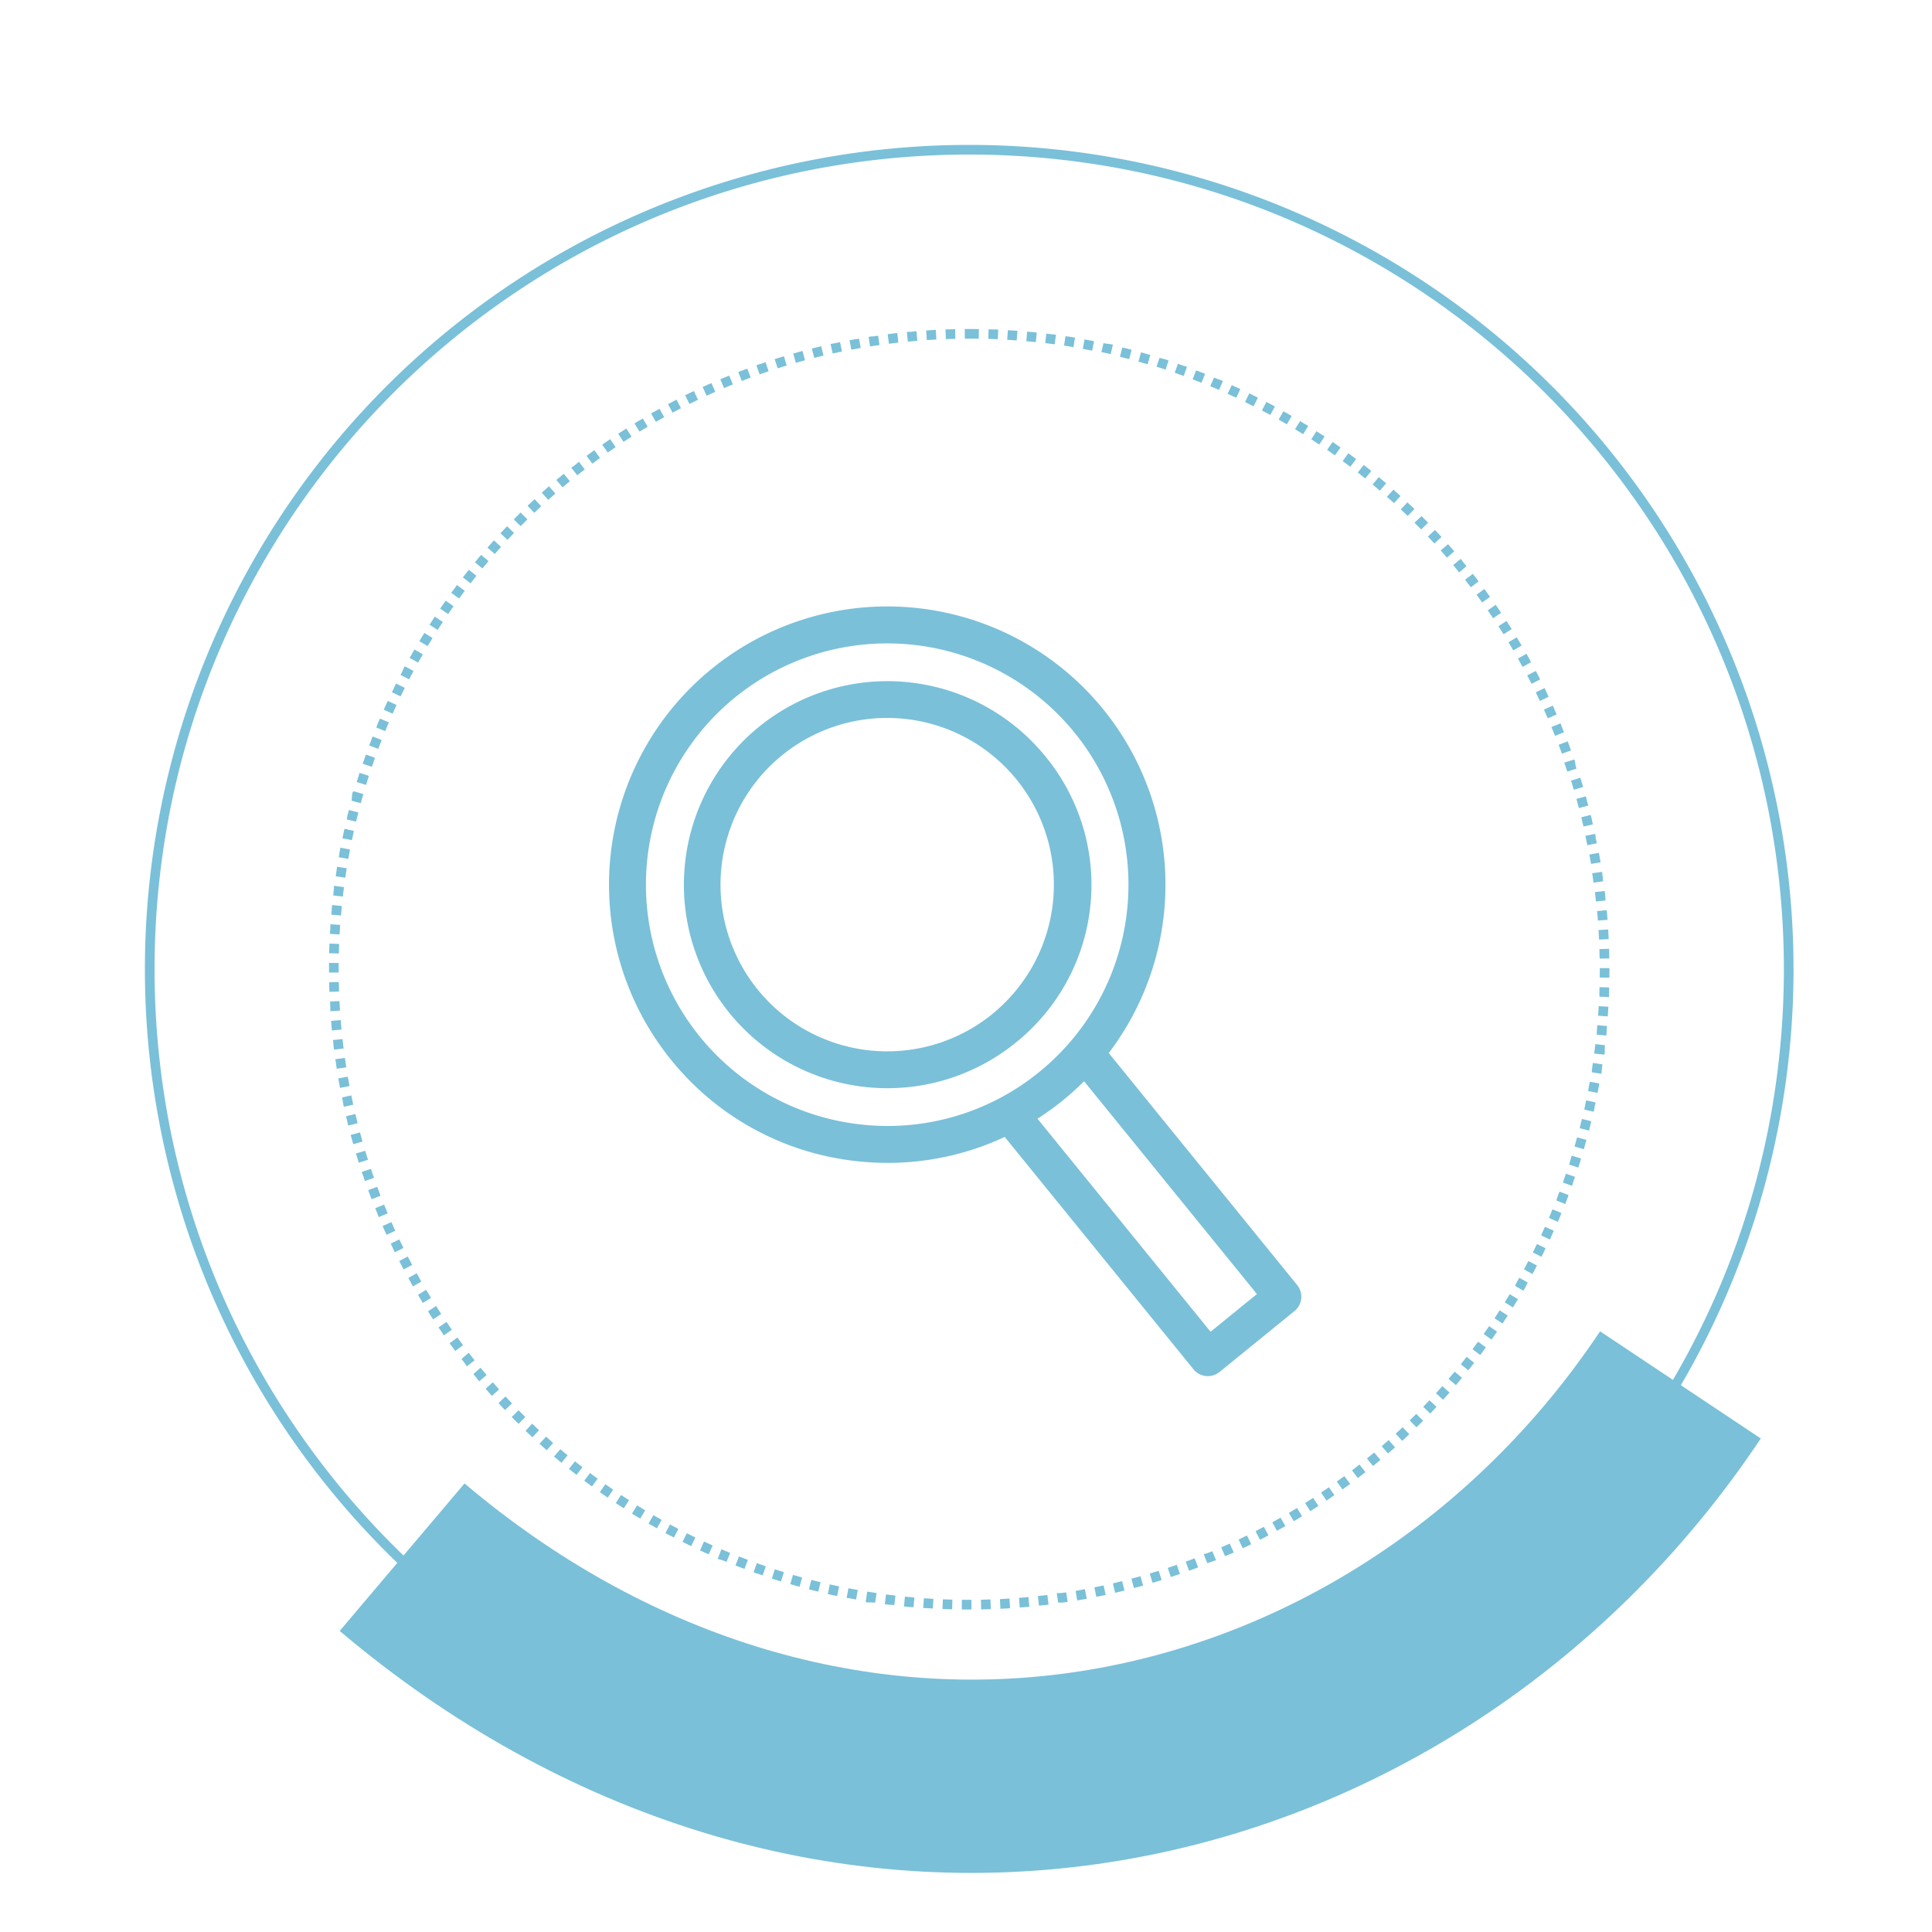 <svg xmlns="http://www.w3.org/2000/svg" xmlns:xlink="http://www.w3.org/1999/xlink" width="200" height="200" viewBox="0 0 200 200"><defs><clipPath id="a"><rect width="200" height="200" transform="translate(-7468 -9421)" fill="none"/></clipPath><clipPath id="b"><rect width="71.675" height="79.664" fill="#7ac0d9"/></clipPath></defs><g transform="translate(7468 9421)" clip-path="url(#a)"><g transform="translate(-9.956 74.459)"><g transform="translate(-7395.001 -9432.665)"><g transform="translate(0 0.001)" clip-path="url(#b)"><path d="M61.994,79.664a1.913,1.913,0,0,0,1.2-.426l7.769-6.314a1.905,1.905,0,0,0,.279-2.687L51.733,46.215A28.8,28.8,0,0,0,10.644,6.434a28.8,28.8,0,0,0-4.2,40.508A28.6,28.6,0,0,0,25.836,57.429a29.057,29.057,0,0,0,3.017.157A28.53,28.53,0,0,0,40.964,54.9L60.51,78.959a1.9,1.9,0,0,0,1.484.705M26.228,53.628a24.975,24.975,0,1,1,18.319-5.457,24.825,24.825,0,0,1-18.319,5.457m20.729-2.491a29.414,29.414,0,0,0,2.224-2l17.893,22.03-4.8,3.9L44.358,53.016a29.612,29.612,0,0,0,2.6-1.878" transform="translate(0 -0.001)" fill="#7ac0d9"/><path d="M40.6,10.937a21.068,21.068,0,1,0-3.071,29.654A20.935,20.935,0,0,0,40.6,10.937M35.114,37.623A17.258,17.258,0,1,1,24.2,6.967a17.989,17.989,0,0,1,1.81.093,17.258,17.258,0,0,1,9.1,30.562" transform="translate(4.566 4.557)" fill="#7ac0d9"/></g></g><path d="M85.333,1a84.961,84.961,0,0,0-17,1.713A83.866,83.866,0,0,0,38.182,15.4,84.582,84.582,0,0,0,7.627,52.507,83.9,83.9,0,0,0,2.713,68.336a85.165,85.165,0,0,0,0,33.994A83.866,83.866,0,0,0,15.4,132.484,84.583,84.583,0,0,0,52.507,163.04a83.9,83.9,0,0,0,15.829,4.914,85.165,85.165,0,0,0,33.994,0,83.866,83.866,0,0,0,30.154-12.689,84.582,84.582,0,0,0,30.556-37.105,83.9,83.9,0,0,0,4.914-15.829,85.165,85.165,0,0,0,0-33.994,83.865,83.865,0,0,0-12.689-30.154A84.582,84.582,0,0,0,118.159,7.627,83.9,83.9,0,0,0,102.33,2.713,84.961,84.961,0,0,0,85.333,1m0-1A85.333,85.333,0,1,1,0,85.333,85.333,85.333,0,0,1,85.333,0Z" transform="translate(-7443.044 -9480.459)" fill="#7ac0d9"/><path d="M18.171,139.935,3.6,126.232c16.67-17.722,24.785-39.6,22.849-61.6C24.51,42.565,12.691,21.929-5.975,8.018L5.975-8.018c23.233,17.314,37.958,43.156,40.4,70.9S38.8,118,18.171,139.935Z" transform="translate(-7284.086 -9352.095) rotate(87)" fill="#7ac0d9"/><path d="M66.274,0h.482l.519.006-.015,1C66.933,1,66.6,1,66.274,1V0Zm2,.03.437.014h.064l.091,0h.112l.3.012-.044,1c-.326-.015-.658-.027-.984-.036Zm2,.089q.467.028.933.062h0l.027,0h0l.029,0h0l-.074,1c-.325-.024-.656-.046-.982-.066Zm1.994.149L72.629.3l.024,0,.027,0,.028,0,.028,0L72.8.317h0l.466.047-.1.995c-.325-.034-.655-.066-.98-.1Zm1.989.208.619.077.027,0,.027,0,.024,0,.3.039-.134.991c-.324-.044-.653-.086-.977-.125Zm1.982.268.2.03.025,0,.027,0,.021,0h.006q.339.053.676.109H77.2l.021,0h.006l-.164.986c-.322-.054-.65-.105-.973-.154Zm1.973.328q.492.09.982.186L79,2.239c-.32-.063-.646-.125-.967-.183Zm1.962.388.263.057h0l.02,0,.008,0,.018,0,.012,0,.015,0,.027.006h.007l.022,0,.008,0,.021,0,.008,0,.023.005h.005l.029.006h0l.059.013h.006l.023.005.007,0,.022,0,.008,0,.025.006h0l.027.006.015,0,.011,0,.019,0h.007l.256.058-.224.975c-.318-.073-.642-.145-.961-.213Zm1.949.447.181.045h0l.025.006h.006l.022.006.022.006.009,0,.021.005h.005l.022.005h0c.218.055.434.11.65.167l-.253.967c-.316-.083-.637-.164-.955-.242Zm1.935.506h0l.03.008h0q.467.13.931.267l-.282.959c-.314-.092-.632-.183-.947-.271Zm1.919.565.172.054h0l.011,0,.018.006.009,0,.019.006.009,0,.022.007h0l.057.018h0l.024.008.007,0,.022.007.006,0,.023.007.005,0,.026.008.013,0,.013,0,.016.005.009,0,.019.006h0l.434.14-.311.95c-.31-.1-.626-.2-.938-.3Zm1.9.623.531.186h0l.087.031h0l.024.008.008,0,.02.007.008,0,.02.007.012,0,.021.007.015.005.01,0,.018.006.007,0,.02.007h0l.138.05-.34.94c-.307-.111-.62-.221-.929-.328Zm1.88.68.114.043.014.005.01,0,.018.007.005,0q.387.148.771.3l-.369.93c-.3-.12-.613-.24-.918-.356Zm1.859.737.23.1h0l.025.011,0,0,.022.009.006,0,.026.011.008,0,.017.007.014.006.012.005L92,5.177l.011,0,.015.006.011,0,.026.011.012.005.014.006.012.005.014.006.013.005.013.006.018.008.009,0,.024.01.009,0,.019.008.007,0,.022.01,0,0,.286.123-.4.918c-.3-.13-.605-.259-.907-.384Zm1.836.793,0,0,.024.011h0l.025.011h0l.481.219h0l.025.012,0,0,.024.011h0l.026.012.01,0,.015.007.015.007.008,0,.019.009h0l.216.1-.424.906c-.3-.139-.6-.277-.895-.411Zm1.811.849q.274.133.546.269l.011.006.01.005.017.009.007,0,.024.012h0l.279.14L95.707,8c-.292-.148-.588-.295-.882-.438l.438-.9Zm1.784.9.264.139,0,0,.018.009.009,0,.015.008.017.009.009,0,.023.013,0,0,.023.012,0,0,.494.266-.478.878c-.287-.156-.579-.313-.869-.465l.465-.885Zm1.757.957.042.024.005,0,.015.009.012.007.011.006.019.011,0,0,.053.03h0l.459.263,0,0,.023.013,0,0,.024.014.012.007.01.006.017.01.005,0,.146.085-.5.863c-.282-.165-.569-.33-.854-.49Zm1.727,1.009.157.1.009.006.014.009.012.007.01.006.055.034h0l.019.012,0,0,.188.116h0l.018.011.006,0,.016.01.007,0,.022.014.015.009.009.006.016.01.008,0,.02.013,0,0,.238.148-.53.848c-.277-.173-.559-.347-.839-.516Zm1.7,1.061.146.095h0l.018.012.007,0,.015.01.014.009.014.009.019.013.006,0,.02.013,0,0q.287.188.572.378l-.556.831c-.272-.182-.549-.364-.823-.541l.543-.84Zm1.663,1.112.035.024.006,0,.015.01.017.011.005,0,.025.017h0l.024.017h0q.347.241.69.485l-.581.814c-.266-.19-.537-.38-.806-.566l.568-.823Zm1.628,1.161q.4.3.8.6l-.6.8c-.26-.2-.526-.4-.789-.59Zm1.593,1.209c.25.2.5.392.743.591h0l.039.031-.628.778c-.254-.205-.514-.412-.771-.613l.617-.787Zm1.556,1.257c.188.156.373.313.559.471l.01.008.01.009.014.012.006.005.164.141-.651.759c-.248-.213-.5-.427-.752-.636l.64-.768Zm1.517,1.3h0l.046.041h0l.02.018,0,0,.017.015.006.005.019.017,0,0,.019.017.01.009.01.009.012.011.008.007.069.062h0c.167.149.331.3.5.448l-.674.739c-.241-.22-.488-.442-.733-.658Zm1.478,1.348.213.2h0l.05.047,0,0,.014.013.007.006.013.012.008.008.012.011.011.01.018.017.01.009.012.011.009.008.012.011.008.008.012.011,0,0,.026.025.007.006.013.013.007.006.013.012.007.007.046.044,0,0,.014.014.005.005.014.014,0,0,.048.046,0,0,.015.014,0,0,.015.014,0,0,.048.046.006.005.006.006-.7.718c-.235-.227-.474-.456-.713-.68l.685-.729Zm1.436,1.392.131.132,0,0,.015.015.008.008.012.012.009.009.01.01.024.024,0,0,.014.014,0,0,.014.015,0,0,.067.068h0l.086.087h0l.017.017h0l.048.049,0,0,.013.013.008.008.011.011.011.011.008.008.02.02,0,0,.018.019,0,0,.129.133-.717.7c-.228-.234-.461-.47-.692-.7ZM114.49,20.8q.31.329.616.662l0,0,.016.017,0,.005.014.015.027.03-.738.675c-.221-.241-.446-.484-.671-.722Zm1.35,1.475.227.257,0,0,.017.02,0,0,.019.021,0,0,.015.017.011.012.006.007.014.015,0,0c.115.131.226.259.339.391l-.758.653c-.213-.248-.432-.5-.649-.741Zm1.306,1.515.1.12h0l.018.022,0,0,.038.046,0,0,.015.018.005.006.014.017,0,.006.017.021h0l.018.022,0,.006.014.017,0,.006.015.018,0,.005.037.045,0,0,.016.02,0,0,.017.021,0,0,.276.338L117,25.2c-.206-.254-.416-.51-.626-.76Zm1.259,1.554.056.071.006.008.01.013.01.013.005.006q.174.223.347.448h0l.014.018,0,0,.013.017,0,.006.015.02.013.016.006.007.013.017,0,.006.015.02,0,0,.075.1-.8.606c-.2-.26-.4-.522-.6-.779Zm1.212,1.591.252.343h0l.013.018,0,0,.012.016,0,.007.016.022.01.014.006.008.012.016.005.007.015.02,0,0,.054.075h0l.054.075h0l.017.023,0,0,.014.019,0,.006.013.018.013.018.006.008.013.018v0l.044.061-.813.582c-.19-.266-.385-.534-.579-.8l.8-.594Zm1.164,1.626.138.2h0l.009.014.008.012.006.009.014.02,0,0,.262.385,0,0,.014.021,0,.006.012.017.092.136-.83.557c-.182-.271-.369-.545-.555-.814l.822-.57Zm1.114,1.661q.272.419.538.843l-.847.532c-.174-.277-.352-.556-.53-.83Zm1.064,1.693.048.079,0,.005.011.018.006.009.009.015.006.01.01.017.012.019.006.01.01.016,0,.007.01.017,0,0,.05.083h0q.122.2.243.408h0l.011.018,0,.006.01.016.005.009.009.015.008.013.011.018.009.016.005.009.01.017,0,0-.862.506c-.165-.282-.335-.566-.5-.846Zm1.012,1.725q.15.264.3.53l0,.007.008.015.006.011.007.013.009.017,0,.009.013.023,0,.007.01.019,0,.008.012.021,0,0,.029.053v0l.013.024,0,0,.013.023v0l.029.053,0,0,.012.022,0,0-.877.48c-.157-.287-.318-.576-.479-.861l.87-.493Zm.96,1.755.058.11v0l.012.022,0,.008.008.015.006.012v0c.109.207.214.41.32.619l0,0,.009.018,0,.009.008.015.011.021,0,.005.013.025h0l-.891.453c-.148-.291-.3-.585-.453-.874Zm.906,1.783c.1.211.2.418.3.629l0,.005.009.018,0,.007.011.024.008.017,0,.009.009.018,0,.008.01.02,0,.005.039.082v0l.012.026h0l.013.028-.9.426c-.139-.3-.283-.594-.426-.888l.9-.44Zm.852,1.809.137.306v0l.008.017,0,.009.006.014.007.015,0,.01.024.055h0l.012.028h0q.1.229.2.458l-.917.4c-.13-.3-.264-.6-.4-.9l.911-.412Zm.8,1.835.06.144v0l.01.024,0,.008.008.019,0,.008.008.02,0,.007.011.026,0,.008.008.019,0,.009.008.019,0,.008.009.022,0,0,.023.057h0q.106.26.21.521l-.929.37c-.121-.3-.246-.61-.371-.912Zm.74,1.858c.05.13.1.262.148.393l0,.01.005.013.006.017,0,.008q.092.247.183.5l-.94.342c-.112-.307-.227-.617-.343-.923l.934-.356Zm.683,1.879.051.147v0l.009.025,0,.007.007.021,0,.008.007.02,0,.008.009.026,0,.011.005.015,0,.014,0,.013,0,.014,0,.012.005.015,0,.011.01.028,0,.012.005.015,0,.012,0,.014,0,.012.005.015,0,.011.01.028,0,.012,0,.015,0,.013,0,.015,0,.012.005.015,0,.012.009.028,0,.012.005.015,0,.011.005.016,0,.01.006.017,0,.007.074.223-.95.313c-.1-.31-.208-.624-.315-.933Zm.626,1.9c.077.245.151.488.225.734v0l.005.017,0,.014,0,.01.053.176-.959.284c-.093-.313-.189-.63-.287-.942l.954-.3Zm.568,1.918.042.15v0l.007.024,0,.011,0,.014,0,.016v0q.1.367.2.736v.008l-.967.255c-.083-.316-.17-.636-.258-.95Zm.51,1.934c.047.189.092.375.137.564v0l0,.02,0,.008,0,.019,0,.006.022.094v0l.006.024h0l.054.23-.974.225c-.074-.318-.151-.64-.229-.957l.971-.24Zm.45,1.948.039.183v0l.006.026v.006l0,.023v.007l.006.027v0l.006.028,0,.009,0,.02,0,.01,0,.019,0,.01,0,.021v.007l.012.06h0l.006.029v0q.051.244.1.489l-.981.2c-.064-.321-.131-.645-.2-.965Zm.391,1.961q.09.491.173.985l-.986.166c-.054-.322-.112-.649-.171-.97Zm.332,1.973.018.121v.005l0,.022,0,.01,0,.016,0,.014V56.4l.014.095h0c.015.1.03.2.045.307v0l0,.022v0l0,.022v0l.005.036,0,.013,0,.012,0,.017,0,.011,0,.02v.008l0,.027v0l.026.185-.991.136c-.044-.324-.092-.652-.141-.974Zm.272,1.982h0q.03.247.058.494v0l0,.026v.006l0,.023v.007l0,.025v0l0,.028,0,.015v.013l0,.017v.01l0,.019v.007c.011.1.022.2.032.294l-.994.106c-.035-.325-.072-.654-.112-.978Zm.212,1.988v.015c.03.325.057.656.082.982l-1,.076c-.025-.326-.053-.657-.082-.982Zm.152,1.994q0,.077.009.154v.081c.015.255.028.508.04.765l-1,.046c-.015-.327-.033-.658-.053-.984Zm.092,2c0,.047,0,.092,0,.139h0v.051q.012.4.018.809l-1,.017c-.005-.327-.013-.658-.024-.985l1-.031Zm.033,2c0,.02,0,.039,0,.059s0,.018,0,.027h0q0,.014,0,.029h0q0,.014,0,.027v.007q0,.01,0,.02v.009c0,.006,0,.012,0,.018v.007c0,.007,0,.013,0,.02s0,0,0,.006v.026q0,.012,0,.023v0q0,.012,0,.024v0c0,.009,0,.018,0,.026h0q0,.331-.005.662v0l-1-.013c0-.289.006-.583.006-.873V66.16l1,0Zm-1.026,1.973,1,.028c0,.067,0,.132-.006.2h0l0,.078h0v.129l0,.093v.032h0q0,.093-.007.186h0v.03h0l0,.061v.105l0,.083-1-.043C131.5,68.79,131.513,68.458,131.522,68.131Zm-.084,1.969,1,.058q-.029.5-.065,1l-1-.073C131.4,70.757,131.419,70.426,131.438,70.1Zm-.143,1.965,1,.088q-.02.226-.041.452v0l0,.022v.007l0,.021v.008l0,.032v.025l0,.019v.01l0,.02v.009l0,.024v0q-.017.17-.034.34l-.995-.1C131.235,72.72,131.266,72.39,131.295,72.065Zm-.2,1.959.993.117q-.013.109-.026.217v0l0,.027v.006l0,.024v.006l0,.025v0l0,.03v0l0,.025v.011l0,.017,0,.013,0,.015,0,.014,0,.014,0,.015v.011l0,.033v.009l0,.017v.011l0,.017v.012l0,.017v.011l0,.017v.009l0,.031,0,.015,0,.013,0,.016,0,.012,0,.019v.009l0,.027h0l-.029.217L130.97,75C131.013,74.678,131.055,74.349,131.093,74.024Zm-.261,1.952.989.147c-.021.142-.042.282-.064.423h0l0,.022v.006l0,.021V76.6l0,.021v0l-.006.038,0,.012,0,.014,0,.015,0,.013,0,.017,0,.011,0,.022v.006l-.01.06v0l0,.028v0l0,.028h0l-.035.216-.987-.162C130.733,76.627,130.784,76.3,130.832,75.976Zm-.32,1.944.984.177-.038.21v.01l0,.025v0q-.068.368-.14.735l-.981-.192C130.393,78.567,130.455,78.242,130.512,77.92Zm-.378,1.933.978.207c-.036.168-.071.335-.108.5v0l-.005.023v0l-.014.062,0,.013,0,.013,0,.016,0,.011,0,.019,0,.008q-.034.151-.068.3l-.975-.222C130,80.5,130.066,80.173,130.134,79.853Zm-.437,1.92.972.237q-.091.374-.186.747l0,.007,0,.013,0,.018,0,.008-.046.178-.968-.251C129.539,82.412,129.62,82.091,129.7,81.773Zm-.495,1.906.964.266q-.133.483-.273.962l-.96-.281C129.025,84.313,129.115,83.995,129.2,83.679Zm-.553,1.891.955.3-.043.137v0l-.005.018,0,.011,0,.015,0,.015,0,.011-.009.027h0l-.009.028v0l-.008.024v0l-.008.027h0q-.1.313-.2.624l-.951-.31C128.453,86.2,128.553,85.882,128.649,85.57Zm-.61,1.873.946.324c-.069.2-.138.4-.21.6h0l-.031.088,0,.01-.005.015,0,.013,0,.012-.006.017,0,.009-.01.027v0l-.009.024,0,.006-.008.023v0l-.031.086-.941-.338C127.824,88.065,127.933,87.752,128.039,87.443Zm-.667,1.853.936.353-.021.057,0,.008-.007.018,0,.012,0,.013-.006.015,0,.009-.024.064h0q-.095.248-.191.5h0l-.008.021,0,.005-.007.018,0,.011-.005.014-.01.026,0,0-.009.024,0,0-.045.114-.93-.367C127.138,89.911,127.257,89.6,127.373,89.3Zm-.723,1.832.925.381-.02.049h0l-.008.02,0,.005-.008.019,0,.006-.024.057,0,.011-.005.013-.006.015,0,.011-.007.017,0,.01-.023.054v0l-.011.026v0q-.126.3-.256.6l-.919-.4C126.4,91.736,126.525,91.43,126.65,91.128Zm-.778,1.81.913.409c-.074.165-.15.332-.225.5l0,.006-.008.018,0,.009-.007.015-.011.024,0,.006-.01.021,0,.006-.01.022,0,0-.13.281-.906-.423C125.6,93.537,125.738,93.236,125.872,92.938Zm-.833,1.785.9.436-.09.184,0,0-.009.018,0,.007-.009.018v0l-.03.061,0,.006-.009.018,0,.006-.009.019v0l-.032.065h0l-.011.022h0c-.076.154-.153.308-.23.461l-.893-.45C124.75,95.314,124.9,95.017,125.039,94.723Zm-.886,1.759.886.463-.037.072,0,.009-.005.01-.009.018,0,.006-.013.024h0q-.116.221-.234.441v0l-.014.025v0l-.014.026-.005.009-.008.014-.008.015,0,.007-.01.019h0l-.1.184-.879-.477C123.846,97.064,124,96.771,124.153,96.482Zm-.939,1.732.872.49-.006.01-.005.009-.008.015,0,.009-.009.016h0l-.023.041,0,0-.01.017,0,.007-.009.017,0,.006-.034.059v0l-.01.018,0,.005-.01.018,0,.006-.034.06h0l-.01.017,0,.007-.009.016,0,.008-.009.016,0,.008-.016.028-.005.009-.008.014-.006.011-.007.013-.008.013-.006.011-.013.022,0,0-.012.022,0,.007-.011.019,0,.006-.012.021,0,0-.03.053h0l-.015.026h0l-.11.189-.864-.5C122.889,98.785,123.054,98.5,123.214,98.213Zm-.991,1.7.857.516q-.258.428-.523.853l-.849-.529C121.881,100.478,122.054,100.2,122.223,99.915Zm-1.042,1.672.841.542-.066.1-.006.009-.009.014-.008.012-.006.009c-.1.157-.2.314-.308.471l0,0-.01.016-.006.009-.008.013-.012.017,0,.005-.1.156-.832-.554C120.822,102.139,121,101.862,121.181,101.587Zm-1.092,1.639.824.567-.194.28-.005.008-.01.014-.008.011-.007.01c-.116.167-.231.33-.349.5l-.815-.579C119.714,103.767,119.9,103.5,120.089,103.226Zm-1.141,1.606.806.591-.037.05v0l-.017.023,0,0-.054.073,0,0-.015.021,0,0-.054.073,0,0-.016.022v0l-.055.074h0q-.168.226-.337.45l-.8-.6C118.557,105.362,118.755,105.1,118.948,104.832ZM117.76,106.4l.788.615-.242.308,0,0-.014.018,0,0-.044.056h0l-.013.016,0,.006-.012.015-.005.006-.037.046-.008.01-.009.012-.008.01-.009.011-.009.012-.008.01-.017.021-.006.007-.012.015-.007.008-.012.015-.005.007-.016.021h0l-.038.048,0,0-.077.1-.779-.627C117.353,106.92,117.558,106.661,117.76,106.4Zm-1.235,1.534.769.639-.086.1h0l-.025.029-.007.009-.007.009-.012.014-.006.007-.014.017,0,0q-.24.287-.483.571l-.76-.65C116.1,108.442,116.316,108.189,116.524,107.938Zm-1.281,1.5.75.662c-.189.214-.378.426-.57.638l-.011.012-.006.007-.016.018,0,0-.062.069-.74-.673C114.806,109.926,115.027,109.679,115.243,109.434Zm-1.325,1.458.73.684-.085.091h0l-.063.067,0,0-.017.018,0,0-.019.02h0l-.021.022v0l-.018.019,0,0-.016.017,0,0-.041.043h0l-.019.02,0,0-.017.018,0,0-.063.066h0l-.02.021h0l-.064.067h0l-.173.18h0l-.022.022-.719-.695C113.466,111.371,113.695,111.131,113.918,110.892Zm-1.368,1.417.709.705-.12.12,0,0-.015.015,0,0-.047.047,0,0-.014.014-.005.005-.014.014,0,0-.045.045-.006.006-.013.013-.007.007-.013.013-.006.006-.043.042-.008.008-.011.011-.009.009-.011.011-.011.011-.013.012-.015.014-.01.009-.011.011-.009.009-.012.012-.008.008-.019.018h0l-.02.02-.005.005-.017.016,0,0-.019.018,0,0-.133.131-.7-.716C112.084,112.774,112.32,112.541,112.55,112.309Zm-1.41,1.376.687.726-.236.223-.01.01-.008.008-.015.014-.006.005q-.227.213-.456.423l-.677-.736C110.66,114.136,110.9,113.91,111.14,113.685Zm-1.451,1.333.665.747-.315.279,0,0-.016.014-.005,0-.024.021-.01.009-.009.008-.013.011-.008.007-.015.013-.006.006-.02.018h0l-.023.02,0,0-.019.017,0,0-.018.016,0,0-.044.039,0,0-.016.014-.008.007-.013.011-.01.008-.01.009-.047.041h0l-.08.069-.654-.756C109.2,115.454,109.445,115.235,109.689,115.018Zm-1.49,1.289.643.766-.1.08h0l-.021.017,0,0-.017.014-.02.017,0,0-.018.015h0c-.151.126-.3.25-.454.375l-.009.008-.01.008-.015.012-.006,0-.1.078-.631-.776C107.693,116.727,107.949,116.516,108.2,116.306Zm-1.528,1.243.619.785q-.343.271-.69.537l0,0-.017.013-.013.01-.008.006-.058.045-.608-.794C106.153,117.955,106.414,117.752,106.671,117.549Zm-1.565,1.2.6.8-.007.005-.011.008-.015.011,0,0c-.22.163-.437.322-.66.482l0,0-.017.012-.005,0-.016.012-.006,0-.036.026h0l-.015.011-.007,0-.007,0-.583-.812C104.576,119.136,104.844,118.941,105.106,118.746Zm-1.6,1.149.571.821-.371.256-.01.007-.01.007-.018.012,0,0-.412.28-.559-.829C102.965,120.269,103.238,120.082,103.506,119.9Zm-1.634,1.1.546.838q-.419.273-.842.54l-.533-.846C101.32,121.353,101.6,121.174,101.873,121Zm-1.666,1.051.521.854-.374.226h0l-.027.016h0l-.457.272-.508-.862C99.643,122.387,99.927,122.217,100.206,122.046Zm-1.7,1,.495.869q-.434.247-.873.488l-.481-.877C97.936,123.37,98.225,123.208,98.509,123.046Zm-1.727.948.468.884-.165.087h0l-.025.013,0,0-.024.012,0,0-.054.028h0l-.025.013,0,0-.025.013h0l-.413.214-.007,0-.018.009-.011.006-.011.006-.1.049-.455-.891C96.2,124.3,96.494,124.147,96.783,123.995Zm-1.754.9.441.9-.461.224,0,0-.019.009,0,0-.057.027-.011.005-.014.007-.013.006-.012.006-.016.008-.009,0-.026.012h0l-.023.011-.007,0-.021.01-.005,0-.025.012h0l-.055.026h0l-.025.012h0l-.027.013h0l-.054.026h0l-.427-.9C94.437,125.178,94.735,125.034,95.028,124.89Zm-1.78.842.414.91-.256.116h0l-.024.011-.007,0-.019.009-.008,0-.018.008-.017.008-.015.007-.015.007-.01,0-.017.007-.008,0-.018.008h0l-.089.04h0l-.343.151h0l-.021.009h0l-.016.007-.4-.917C92.648,126,92.95,125.867,93.248,125.732Zm-1.805.788.386.923-.008,0-.012.005-.014.006-.012.005-.037.015h0l-.016.007-.01,0-.015.006-.011,0-.015.006-.009,0-.058.024-.007,0-.018.007-.007,0-.018.007-.007,0-.062.026h0l-.018.008-.007,0-.018.007-.007,0-.018.008,0,0-.043.018h0l-.019.008-.007,0-.017.007-.009,0-.017.007-.006,0-.059.024-.009,0-.016.007-.009,0-.016.007-.009,0-.055.022-.01,0-.015.006-.012,0-.015.006-.012.005-.013.005-.018.007-.019.008-.014.006-.012,0-.014.006-.012,0-.016.006-.011,0-.023.009h0l-.372-.928C90.835,126.771,91.141,126.645,91.443,126.519Zm-1.829.732.358.934q-.466.179-.936.35l-.343-.939C89,127.485,89.309,127.369,89.614,127.252Zm-1.85.676.329.944-.116.04-.005,0-.021.007-.01,0-.016.005c-.26.09-.518.177-.78.264l-.315-.949C87.142,128.142,87.456,128.036,87.765,127.928Zm-1.869.62.3.954-.059.018h0l-.025.008-.005,0-.02.006-.03.009h0l-.559.172h0l-.022.007h0l-.031.009-.014,0-.01,0-.02.006-.007,0-.024.007h0l-.118.035-.286-.958C85.267,128.743,85.583,128.646,85.9,128.548Zm-1.888.563.271.963-.36.1h0l-.025.007-.007,0-.02.006-.01,0-.018.005-.027.008-.007,0-.02.005-.006,0-.021.006h0l-.022.006h0l-.366.1-.007,0-.017,0-.013,0-.009,0-.256-.967C83.374,129.287,83.693,129.2,84.008,129.111Zm-1.9.505.242.97c-.324.081-.646.158-.972.234l-.227-.974C81.465,129.772,81.787,129.695,82.1,129.616Zm-1.918.447.212.977-.286.061h-.005l-.02,0-.027.006-.028.006h0l-.026.005h0l-.026.006h0l-.366.076h0l-.026.005-.012,0-.015,0-.025.005-.105.021-.2-.98C79.542,130.2,79.867,130.132,80.186,130.063Zm-1.931.389.182.983c-.329.061-.655.119-.985.175l-.167-.986C77.607,130.569,77.934,130.511,78.255,130.451Zm-1.942.33.153.988-.025,0-.031,0H76.4l-.025,0h0l-.277.042h0l-.121.018h-.006l-.024,0h-.007l-.022,0h-.008l-.025,0h0l-.028,0-.028,0-.028,0-.028,0-.014,0-.014,0-.028,0-.028,0-.028,0-.028,0-.028,0-.023,0h0l-.029,0h-.006l-.024,0H75.5l-.025,0h0l-.138-.99C75.663,130.879,75.99,130.831,76.313,130.781Zm-1.952.271.123.992-.547.065-.024,0-.026,0H73.88l-.1.011-.026,0h0l-.262.029-.108-.994C73.709,131.13,74.038,131.092,74.362,131.052Zm-1.958.212.093,1-.2.019-.024,0-.026,0-.027,0q-.357.032-.715.06l-.078-1C71.748,131.323,72.078,131.294,72.4,131.264Zm-1.964.153.063,1q-.5.031-1,.055l-.048-1C69.783,131.456,70.114,131.438,70.44,131.417Zm-1.968.094.033,1-.185.006h-.075q-.369.011-.739.018l-.018-1C67.814,131.531,68.146,131.523,68.472,131.512Zm-2.957.032c.328,0,.659.005.987,0l0,1H66.08l-.332,0h-.061l-.184,0Zm-1.969-.052c.327.013.658.025.985.033l-.026,1-.577-.018h-.055l-.072,0H63.69l-.186-.007Zm-1.966-.11c.326.023.656.044.983.062l-.056,1c-.225-.013-.447-.026-.671-.041l-.026,0-.028,0h0l-.069,0-.027,0-.027,0-.029,0-.028,0-.032,0-.037,0h-.022Zm-1.963-.169c.325.033.655.064.98.092l-.086,1-.019,0-.028,0-.028,0-.064-.006-.026,0-.029,0-.029,0-.029,0-.06-.005h0l-.029,0h0l-.029,0h0l-.621-.06Zm-1.957-.228c.324.043.653.084.977.121l-.116.993-.309-.037h0l-.031,0-.022,0h-.008l-.022,0-.024,0-.03,0h-.006l-.022,0h0l-.51-.065ZM55.71,130.7c.323.052.65.1.974.151l-.146.989h0l-.024,0-.012,0-.031,0-.029,0-.011,0-.063-.009-.026,0-.028,0-.028,0h-.006l-.046-.007-.017,0-.012,0-.015,0-.029,0-.028,0-.029,0-.027,0-.028,0-.011,0-.029,0-.021,0H55.98l-.059-.009h0l-.025,0h-.007l-.022,0h-.008l-.022,0h-.007l-.028,0h0l-.029,0h-.009l-.019,0-.028,0-.026,0-.137-.022Zm-1.939-.346c.321.062.646.123.968.18l-.176.984-.492-.09h0l-.123-.023h0l-.03-.006h0l-.029-.005h0l-.061-.011h0l-.027-.005-.008,0-.02,0-.027-.005-.023,0-.139-.027Zm-1.927-.4c.319.072.642.142.962.209l-.205.979-.014,0-.022,0h0l-.039-.008-.025-.005-.014,0-.013,0-.017,0-.011,0-.02,0-.007,0-.058-.012h0l-.026-.006h0l-.029-.006h0q-.336-.072-.671-.148Zm-1.915-.463c.316.082.638.162.955.239l-.235.972-.425-.1h0l-.029-.007h0l-.514-.13Zm-1.9-.521c.314.091.633.181.948.268l-.264.964c-.228-.063-.453-.126-.681-.19h0L48.008,130h0l-.257-.074Zm-1.882-.578c.311.1.627.2.939.3l-.294.956-.236-.073-.006,0-.02-.006-.009,0-.016-.005-.036-.011h0l-.022-.007h0l-.023-.007h0l-.58-.185Zm-1.864-.635c.308.11.62.219.929.325l-.322.947-.012,0-.008,0-.015-.005L44.837,129l-.008,0-.439-.152-.007,0-.019-.007-.011,0-.014-.005-.014,0-.009,0-.064-.022h0l-.3-.108Zm-1.844-.692c.3.119.614.238.92.353l-.351.936q-.468-.176-.934-.358Zm-1.822-.747c.3.129.606.257.909.381l-.379.925-.346-.143h0l-.025-.01-.006,0-.021-.009-.007,0-.023-.009,0,0-.027-.011-.007,0-.019-.008-.01,0-.016-.007-.011,0-.017-.007-.01,0-.025-.01-.01,0-.017-.007-.011,0-.015-.006-.011,0-.016-.007-.01,0-.024-.01-.009,0-.018-.008-.011,0-.015-.006-.011,0-.016-.007-.01,0-.021-.009-.009,0-.022-.009-.009,0-.018-.008-.01,0-.017-.007-.009,0-.022-.009,0,0Zm-1.8-.8c.3.138.6.275.9.408l-.407.913-.211-.094-.009,0-.015-.007-.014-.006-.01,0-.026-.012h0l-.027-.012h0l-.024-.011,0,0-.111-.051h0l-.113-.051h0l-.34-.157Zm-1.774-.857c.292.147.589.293.884.435l-.435.9-.129-.062,0,0-.016-.008-.011-.005-.013-.006L37.3,125.9l-.006,0-.055-.027h0q-.323-.158-.644-.319Zm-1.747-.91c.288.155.58.311.87.462l-.462.887-.265-.139-.007,0-.015-.008-.011-.006-.013-.007-.014-.007-.011-.006-.024-.013-.005,0-.02-.011-.008,0-.018-.01-.007,0-.021-.011,0,0-.053-.028h0l-.025-.013h0l-.357-.191Zm-1.719-.962c.283.164.571.328.856.488l-.489.873q-.33-.185-.659-.374l-.006,0-.017-.01-.024-.014,0,0-.16-.092Zm-1.689-1.014c.278.172.56.345.841.513l-.515.857-.292-.176-.006,0-.017-.01-.01-.006-.011-.007-.4-.243h0l-.02-.013h0l-.024-.015-.019-.012-.005,0-.023-.014h0l-.026-.016ZM30.232,120.7c.272.181.55.362.825.538l-.54.841q-.407-.261-.81-.528l0,0-.022-.014,0,0Zm-1.625-1.114c.267.189.539.378.808.563l-.565.825-.448-.31-.007-.005-.014-.01-.009-.007-.013-.009-.014-.01-.015-.011-.016-.011-.008-.006-.016-.011-.007-.005-.02-.014,0,0-.05-.035h0l-.025-.018h0l-.153-.108Zm-1.59-1.162c.261.2.527.394.791.587l-.59.807-.4-.3,0,0-.019-.014-.007,0-.016-.012-.008-.006-.021-.016-.01-.008-.012-.009-.012-.009-.01-.008-.012-.009-.01-.007-.013-.01-.007-.005-.025-.019-.011-.008-.011-.009-.012-.009-.01-.008-.016-.012-.006,0-.049-.037h0l-.1-.075Zm-1.555-1.209c.255.2.515.41.773.611l-.614.789h0L25.6,118.6l0,0-.022-.017-.011-.009-.01-.008-.014-.011-.007-.005-.015-.012,0,0c-.149-.116-.3-.234-.446-.351h0l-.018-.014,0,0-.074-.059,0,0-.018-.014h0L24.836,118Zm-1.518-1.256c.249.212.5.425.754.634l-.637.771q-.385-.319-.766-.643Zm-1.48-1.3c.242.219.489.44.735.656l-.66.751-.007-.006-.008-.007q-.369-.324-.731-.653Zm-1.44-1.344c.236.227.476.455.715.678l-.682.731q-.2-.187-.4-.374l0,0-.015-.014,0,0-.051-.048h0l-.015-.015,0,0-.015-.014,0,0-.069-.066h0l-.146-.14Zm-1.4-1.387c.229.234.462.469.694.7l-.7.71q-.249-.247-.5-.5l-.008-.008-.01-.01-.012-.012-.007-.007-.172-.175ZM18.268,110.5c.221.24.448.482.673.719l-.725.689-.042-.045,0,0-.018-.019,0,0-.016-.016-.005-.005-.018-.019-.01-.011-.008-.009-.012-.013-.005-.006-.014-.015h0l-.219-.233,0,0-.014-.015-.005-.006-.013-.014-.007-.008-.018-.019-.012-.013-.006-.007-.015-.016,0,0-.21-.227Zm-1.313-1.468c.214.247.433.5.651.739l-.745.667-.237-.266-.007-.008-.011-.012-.009-.01-.009-.01-.016-.018,0,0-.019-.021,0,0-.016-.018,0,0-.018-.02h0l-.308-.353Zm-1.269-1.507c.207.253.418.508.629.758l-.765.644h0l-.02-.023,0,0-.016-.019-.006-.007-.012-.014-.007-.008-.012-.014-.007-.008-.017-.02-.008-.01-.01-.012-.009-.011-.01-.012-.008-.01-.011-.013-.007-.008-.017-.021-.007-.009-.011-.014-.008-.009-.011-.013-.007-.008-.013-.016,0-.006-.018-.022,0-.006-.014-.017-.005-.006-.014-.017,0,0-.038-.046,0,0-.017-.021,0,0-.018-.021h0l-.058-.071,0,0-.018-.022h0l-.038-.046,0,0-.014-.018-.006-.007-.013-.016-.005-.007-.014-.018-.012-.014-.009-.011-.011-.014-.006-.007-.013-.016,0,0-.031-.038Zm-1.223-1.544c.2.259.4.521.606.777l-.784.621-.072-.091h0l-.012-.015-.007-.008-.01-.012-.009-.012-.008-.01-.017-.022,0,0-.015-.02,0-.006-.014-.018,0-.005-.016-.021,0,0-.037-.047,0,0-.016-.02,0,0-.055-.071,0-.005-.014-.018,0-.005-.016-.021,0,0-.018-.023,0,0-.014-.018-.006-.008-.012-.015-.007-.008-.011-.015-.006-.008-.016-.021-.009-.012-.008-.01-.01-.013-.007-.009-.01-.013-.006-.007-.038-.05,0-.005-.012-.016,0,0-.058-.075v0l-.007-.009ZM13.288,104.4c.191.265.387.532.582.795l-.8.6-.148-.2h0l-.036-.049,0,0-.016-.021,0,0-.014-.019,0-.006-.017-.023h0l-.017-.023-.005-.007-.012-.016-.006-.009-.011-.014-.007-.01-.012-.017-.006-.008-.014-.019-.008-.011-.009-.012-.008-.012L12.7,105.3l-.009-.012-.007-.01-.019-.027,0-.006-.011-.016,0-.006-.012-.016,0-.005-.056-.077h0l-.1-.137Zm-1.128-1.615c.183.271.371.544.558.812l-.82.573-.1-.143v0l-.013-.019,0,0-.054-.078,0,0-.012-.018,0,0-.054-.079h0l-.14-.2,0,0L11.5,103.6l0,0-.036-.052-.006-.009-.007-.011-.01-.014-.005-.008-.015-.022h0l-.088-.129Zm-1.079-1.648c.175.276.354.555.533.828l-.837.548-.229-.352h0l-.067-.1h0l-.054-.083h0l-.013-.02v0l-.051-.08,0,0-.011-.017,0-.006-.01-.016,0-.007-.017-.026-.007-.011-.007-.011-.009-.014-.006-.009-.012-.018,0-.005-.033-.051Zm-1.028-1.68c.166.281.337.565.508.844l-.853.522,0,0-.012-.019,0-.006-.012-.02,0,0-.031-.05,0,0-.013-.021,0-.005-.014-.023v0l-.032-.052v0l-.015-.024v0q-.186-.307-.369-.616Zm-.977-1.71c.158.286.32.575.482.859l-.868.5-.185-.325v0l-.013-.022,0-.006-.011-.019,0-.008L8.461,98.7l-.007-.013-.007-.013-.008-.015,0-.009-.009-.016,0-.006c-.073-.131-.148-.264-.22-.4ZM8.151,96.01c.149.291.3.584.456.873l-.883.47L7.593,97.1h0l-.013-.025,0,0-.012-.024,0,0-.013-.025,0-.009L7.537,97l-.006-.012-.006-.012-.008-.015,0-.007-.031-.06v0L7.47,96.87v0l-.057-.11h0l-.057-.109,0,0-.01-.018,0-.007-.026-.051-.007-.014,0-.01-.009-.018,0-.006-.027-.053Zm-.872-1.766c.14.3.285.593.429.886l-.9.443L6.678,95.3h0l-.009-.017,0-.01-.007-.013-.008-.017,0-.007q-.136-.28-.27-.562Zm-.818-1.792c.131.3.267.6.4.9l-.91.415q-.208-.455-.408-.913ZM5.7,90.637c.122.3.248.61.375.911l-.922.387-.089-.212v0L5.052,91.7v0l-.015-.036,0-.011-.005-.012-.006-.015,0-.01-.008-.02,0-.006q-.119-.288-.235-.577ZM4.99,88.8c.113.307.229.617.347.921l-.933.359q-.179-.466-.352-.936ZM4.339,86.94c.1.31.211.623.319.932l-.944.331-.051-.147h0l-.009-.026,0-.007L3.644,88l0-.009-.006-.019,0-.009-.009-.026,0-.009-.006-.018,0-.012L3.6,87.884l0-.013-.005-.015,0-.013-.006-.018,0-.014-.007-.021,0-.01-.006-.018,0-.01-.006-.019,0-.008L3.54,87.7h0l-.01-.029h0l-.01-.029v0q-.065-.192-.129-.384Zm-.595-1.878c.094.313.192.63.29.941l-.953.3q-.151-.476-.295-.956Zm-.537-1.894c.084.316.172.635.261.949l-.962.273v0L2.5,84.36h0q-.076-.269-.15-.539v0l-.006-.023,0-.007-.006-.024v0L2.314,83.7v0l-.007-.025v0L2.3,83.637h0l-.057-.211Zm-.479-1.91c.075.318.153.64.232.957l-.97.243q-.1-.417-.2-.835l0-.008,0-.017,0-.012,0-.015,0-.016,0-.011-.014-.057h0Zm-.421-1.924c.065.32.133.644.2.964l-.977.214q-.037-.167-.072-.335v0l-.006-.027v0l-.005-.026v0l-.006-.029,0-.009,0-.018,0-.015,0-.012,0-.017,0-.008,0-.021h0c-.032-.151-.063-.3-.093-.452ZM1.944,77.4c.055.322.114.649.174.97l-.983.184c-.062-.328-.12-.655-.177-.985Zm-.3-1.946c.046.324.094.651.145.974L.8,76.58v-.008c-.028-.18-.055-.356-.081-.537v0l0-.02,0-.01,0-.016,0-.016,0-.011Q.676,75.775.65,75.59ZM1.395,73.5c.036.325.074.654.115.978L.518,74.6q-.03-.24-.058-.48h0l0-.025v0L.445,74v-.011l0-.017v-.012l0-.016v-.012l0-.017V73.9l-.008-.069h0c-.009-.076-.017-.15-.025-.226Zm-.186-1.961c.026.326.055.656.086.981l-1,.094c-.012-.131-.024-.26-.036-.391v-.05l0-.021v-.007q-.023-.263-.044-.527Zm-.127-1.967c.016.327.035.658.056.984l-1,.065V70.6l0-.072v-.085l-.006-.1h0v-.082l-.006-.1v-.237q-.008-.155-.016-.311ZM1.013,67.6c.007.327.016.659.027.985l-1,.035q-.007-.2-.013-.4V67.98q0-.18-.008-.36ZM0,65.619l1,.01q0,.323,0,.646,0,.171,0,.341L0,66.62q0-.031,0-.061s0-.005,0-.01v-.011c0-.062,0-.122,0-.184H0c0-.009,0-.014,0-.023v-.006c0-.007,0-.013,0-.019V66.3c0-.009,0-.016,0-.025H0c0-.009,0-.015,0-.024v-.007s0-.014,0-.018v-.007c0-.018,0-.032,0-.05v0c0-.009,0-.014,0-.023v0c0-.089,0-.177,0-.266H0c0-.009,0-.017,0-.026H0V65.8s0-.01,0-.014v-.005Q0,65.7,0,65.619Zm.049-2,1,.039c-.013.327-.023.658-.031.986l-1-.024c0-.044,0-.09,0-.135v-.054q.01-.375.025-.748v-.064Zm.108-2,1,.069c-.023.326-.043.657-.061.983l-1-.054c.013-.245.028-.49.044-.734v0l0-.024v-.032l0-.064v-.114l0-.026ZM.329,59.63l1,.1c-.032.325-.063.655-.09.98l-1-.084q.02-.233.041-.466h0l0-.029v0l0-.028,0-.021v-.005l0-.025h0c.013-.14.026-.277.04-.416Zm.228-1.987.992.129c-.042.324-.082.653-.12.978l-.993-.114.022-.186v0l0-.024v-.011l0-.015,0-.016v-.008c.016-.134.033-.272.049-.406v0l0-.02v-.009l0-.018V57.9l0-.018,0-.012,0-.023,0-.02V57.82l0-.018v-.011l0-.018v-.012l0-.019v-.009l0-.025v0l0-.029v-.01l0-.019Zm.288-1.979.987.159c-.052.323-.1.65-.149.974l-.99-.144c.028-.191.057-.383.086-.573v0l0-.025h0l.016-.1v0l0-.022v-.005l0-.022v0l.037-.232Zm.348-1.969.982.189c-.062.321-.122.647-.179.969l-.985-.174.038-.215v0l0-.025,0-.013,0-.014,0-.017v-.007c.042-.229.085-.462.129-.691ZM1.6,51.737l.976.218c-.071.319-.141.642-.208.962l-.979-.2c.068-.326.138-.652.211-.977Zm.467-1.945.969.248c-.081.316-.161.638-.237.956l-.972-.233.047-.2,0-.012,0-.013,0-.016,0-.011.005-.021,0-.006.014-.059h0l.007-.029v0l.007-.027v0l.022-.09v0l.007-.027v0l.007-.026v0l.015-.059h0l.007-.027v-.006l.006-.024v-.006L2,50.067v0L2.012,50l0-.006.006-.022,0-.008.006-.022,0-.006.022-.088v0Zm.525-1.93.961.277c-.091.314-.18.633-.266.949l-.965-.263.016-.06h0l.007-.027v-.005l.006-.022,0-.008.006-.023v-.005l.007-.027,0-.011,0-.016,0-.014,0-.013,0-.015,0-.012,0-.016,0-.009.009-.032,0-.01,0-.017,0-.01,0-.017,0-.01,0-.017,0-.011.009-.032,0-.008,0-.016,0-.012,0-.015,0-.013,0-.014,0-.014,0-.013.007-.026,0-.009.005-.019,0-.011,0-.017,0-.01.005-.019,0-.008.016-.056V48.1l.007-.023,0-.007.006-.023,0-.006.008-.026v0l.017-.058v0l.007-.024,0-.006.007-.024v0Zm.584-1.913.952.306c-.1.311-.2.627-.295.94L2.876,46.9l.009-.028v0l.007-.022,0-.01,0-.016,0-.013,0-.006.013-.043h0c.084-.272.169-.541.256-.812Zm.642-1.894.942.335c-.109.308-.218.621-.323.93L3.489,45q.14-.414.286-.826h0l.01-.027v0l.009-.025v0l.02-.056Zm.7-1.874.932.364c-.119.3-.237.614-.351.92l-.937-.349q.1-.278.21-.555v0l.009-.023,0-.011.005-.014.006-.015,0-.009.118-.3Zm.756-1.852.92.392c-.128.3-.256.607-.379.909l-.926-.378.094-.23v0L5,40.963v0l.01-.025,0-.006.008-.02,0-.008.009-.022,0,0,.023-.055,0,0,.01-.023,0-.005Q5.174,40.558,5.271,40.329ZM6.082,38.5l.908.42c-.137.3-.274.6-.406.9l-.914-.406,0-.005.009-.021,0-.008.009-.019,0-.008.01-.022,0,0,.025-.055v0l.011-.024,0,0,.012-.026h0Q5.919,38.856,6.082,38.5Zm.866-1.8.895.447c-.146.292-.292.59-.433.884l-.9-.433.163-.336v0l.013-.026h0l.027-.055,0,0,.011-.022,0-.008.009-.019,0-.008.011-.023v0l.013-.026,0-.008.008-.017.005-.011.008-.016L6.8,37l.009-.019,0-.007.012-.025,0-.009.008-.016.005-.01.008-.017,0-.009.011-.021,0,0,.013-.027,0,0,.011-.023,0-.006.011-.022,0,0Zm.921-1.776.881.474c-.155.288-.31.581-.46.871l-.888-.46.129-.248v0l.013-.024v0l.028-.054,0,0,.012-.022,0-.006.011-.02,0-.006.027-.052,0-.006.01-.019,0-.008.01-.018,0-.008.012-.022,0,0,.013-.025,0-.007.01-.019,0-.007.01-.019,0-.008.012-.023v0l.014-.026,0-.006.011-.02,0-.007.01-.02,0-.007.013-.025h0l.014-.027v0l.013-.024,0-.005.011-.021,0-.005.028-.053Zm.974-1.747.866.5c-.163.283-.327.571-.486.857l-.873-.487q.19-.341.384-.68h0l.014-.025,0,0,.045-.079v0l.014-.024,0,0ZM9.87,31.46l.85.526c-.172.278-.344.561-.512.841l-.858-.513.129-.214v0l.013-.022.007-.012.006-.01.01-.016,0,0C9.635,31.842,9.751,31.651,9.87,31.46Zm1.078-1.685.834.551c-.18.273-.361.55-.537.826l-.842-.539c.1-.152.2-.307.3-.458h0l.013-.02h0l.021-.033.006-.009.007-.01.01-.016,0-.006.014-.022v0Zm1.128-1.652.817.576c-.188.267-.377.539-.562.809l-.826-.564v0l.015-.022,0,0,.052-.076h0Q11.823,28.481,12.075,28.123Zm1.177-1.617.8.6c-.2.261-.393.528-.586.792l-.808-.589,0-.006.005-.007.036-.049.006-.008.01-.014.006-.009.01-.014.007-.009.01-.013.007-.01.016-.022.008-.011.008-.011.008-.012.008-.011.01-.014.006-.008.016-.022.005-.007.012-.016.006-.008.012-.016.006-.008.015-.02,0,0,.018-.024,0,0,.015-.021,0,0,.015-.02,0,0,.036-.049h0l.017-.023,0,0,.016-.022,0,0,.036-.049v0l.016-.022,0,0,.015-.02,0,0,.035-.047,0-.006.013-.017.006-.008.011-.015.007-.009.01-.014.016-.022.005-.007.012-.015,0-.006.013-.017v0l.011-.014Zm1.225-1.581.781.624c-.2.255-.409.516-.609.774l-.79-.613.261-.335h0l.015-.019h0l.059-.075,0,0,.013-.017,0,0,.039-.05.006-.008.01-.013.008-.01.009-.012.009-.011.008-.01.017-.021.005-.007.013-.016.005-.007.014-.017,0-.005L14.419,25h0Zm1.272-1.543.762.648c-.212.249-.424.5-.632.755l-.772-.636.009-.011,0,0,.014-.016,0,0,.044-.054,0,0,.013-.016,0-.005.013-.015,0-.005.038-.046.009-.01.009-.011.01-.012.008-.009.014-.017,0-.005.019-.023,0,0,.017-.02,0,0,.018-.022h0l.22-.262,0,0,.017-.02,0,0,.017-.021.008-.009.011-.013.013-.015,0,0,.089-.1Zm1.318-1.5.742.67c-.219.243-.439.49-.655.736l-.752-.659q.33-.376.665-.747Zm1.362-1.464.722.692c-.226.236-.454.477-.676.716l-.732-.681.085-.091h0l.017-.019.006-.006.012-.013.009-.01,0,0c.18-.192.359-.382.541-.572l0,0,.007-.008Zm1.406-1.423.7.713c-.233.229-.468.463-.7.7l-.711-.7q.274-.278.552-.552h0l.019-.019.007-.007.012-.011.01-.01,0,0,.1-.1Zm1.448-1.38.679.734c-.24.222-.481.449-.718.674l-.69-.724Q20.916,17.951,21.283,17.611Zm1.488-1.336.657.754c-.246.215-.495.434-.738.652l-.668-.744.256-.229h0Q22.524,16.491,22.771,16.275ZM24.3,14.985l.634.774c-.253.207-.508.419-.757.63l-.645-.764.118-.1,0,0,.019-.016.005,0,.02-.016.01-.008.012-.01.013-.011.007-.006.015-.012,0,0q.265-.221.532-.441l0,0,.008-.006Zm1.566-1.244.61.792c-.259.2-.52.4-.776.607l-.622-.783.006,0,0,0,.052-.041,0,0,.016-.013.005,0,.016-.013,0,0,.051-.041.006,0,.015-.012.006,0,.015-.012.006,0,.026-.021.008-.007.012-.009.011-.009.01-.008.013-.01.009-.007.017-.013.006,0,.021-.017.007-.005.017-.013.006,0,.018-.014,0,0Zm1.6-1.2.586.81c-.265.192-.532.388-.794.583l-.6-.8c.171-.128.342-.254.514-.38l.009-.006.012-.008.012-.009.01-.007.018-.013,0,0,.024-.018h0l.024-.018h0ZM29.105,11.4l.562.827c-.27.183-.543.372-.811.559l-.574-.819.006,0,.015-.01.007-.005.022-.015h0Q28.717,11.659,29.105,11.4Zm1.672-1.1.536.844c-.276.175-.554.355-.827.534l-.549-.836Q30.354,10.567,30.777,10.3Zm1.7-1.047.511.86c-.281.167-.565.338-.843.509l-.524-.852.4-.244h0l.025-.015h0l.052-.031,0,0,.02-.012.008,0,.017-.01.008-.005.02-.012,0,0,.024-.014.008,0,.016-.01.009-.005.017-.01.008,0,.05-.03h0l.024-.015h0Zm1.735-1,.484.875c-.286.158-.575.321-.858.484l-.5-.867Q33.778,8.5,34.215,8.256Zm1.764-.942.458.889c-.29.15-.584.3-.872.457l-.471-.882c.295-.157.588-.311.886-.464Zm1.792-.888.431.9c-.295.141-.593.286-.885.431l-.444-.9q.349-.173.7-.342l0,0,.02-.01.009,0,.016-.007.15-.072Zm1.818-.834.4.915c-.3.132-.6.268-.9.4L38.677,6l.054-.025.006,0,.021-.01.006,0,.023-.01,0,0,.027-.012h0l.025-.011.007,0,.021-.009.006,0L38.9,5.9h0l.056-.025h0l.026-.012h0l.313-.141h0l.025-.011.007,0,.019-.009.009,0,.017-.007.209-.092Zm1.842-.778.375.927c-.3.123-.609.249-.91.376L40.507,5.2q.316-.134.634-.264h0l.085-.035.005,0,.02-.008.01,0,.016-.006.012,0,.013-.005.057-.023,0,0,.021-.009h0ZM43.3,4.092l.347.938c-.306.113-.616.23-.921.348l-.361-.933.271-.1,0,0,.053-.02.019-.007.008,0,.022-.008,0,0,.027-.01h0l.32-.121h0l.022-.008.009,0,.016-.006.012,0,.006,0,.137-.051Zm1.886-.665.318.948c-.31.1-.623.212-.931.32l-.332-.943.367-.128.009,0,.016-.005.013,0,.014,0,.017-.006.009,0,.027-.009.006,0,.023-.008.006,0,.024-.008h0Zm1.906-.607.289.957c-.313.094-.63.193-.941.292l-.3-.953.43-.135.006,0,.02-.006h0l.092-.029h0l.022-.007h0l.375-.114Zm1.923-.549.26.966c-.316.085-.635.173-.949.263l-.274-.962Q48.528,2.4,49.011,2.271Zm1.939-.49.23.973c-.318.075-.64.154-.956.234l-.245-.969h0l.027-.007.015,0,.013,0L50.057,2h0C50.356,1.923,50.652,1.851,50.95,1.781ZM52.9,1.349l.2.98c-.32.066-.644.135-.963.2l-.216-.976.212-.047h.007l.019,0L52.19,1.5l.019,0h0l.5-.106.017,0,.015,0,.01,0,.021,0h.006ZM54.869.978l.171.985c-.322.056-.648.115-.97.176l-.186-.983.046-.009h0l.023,0h0l.068-.013h.007l.015,0,.027-.005.028-.005.019,0,.009,0L54.19,1.1h0l.027,0h0l.027,0h0l.121-.022h0l.121-.022h0l.025,0h.007l.022,0,.009,0,.018,0,.062-.011h0l.224-.039ZM56.844.666l.141.99c-.324.046-.651.1-.974.146L55.855.814l.339-.053h0l.028,0h.005l.024,0h.007l.027,0,.027,0,.026,0,.023,0h0l.408-.06.022,0,.026,0ZM58.827.414l.111.994c-.325.036-.654.076-.978.117L57.835.532C58.165.49,58.5.451,58.827.414ZM60.818.221l.081,1c-.326.027-.656.056-.981.087l-.1-1,.2-.019.026,0h0l.034,0,.017,0h.009l.029,0,.024,0h.005l.028,0h0l.311-.028h0L60.6.24h.01l.035,0,.031,0h0l.142-.012Zm2-.133.051,1c-.327.017-.658.036-.984.058l-.066-1c.334-.022.664-.042,1-.059Zm2-.073.022,1c-.327.007-.659.017-.985.029l-.036-1,.311-.011h.033l.092,0h.1ZM66.274,0V1l-.455,0-.007-1h.462Z" transform="translate(-7423.984 -9461.399)" fill="#7ac0d9"/></g></g></svg>